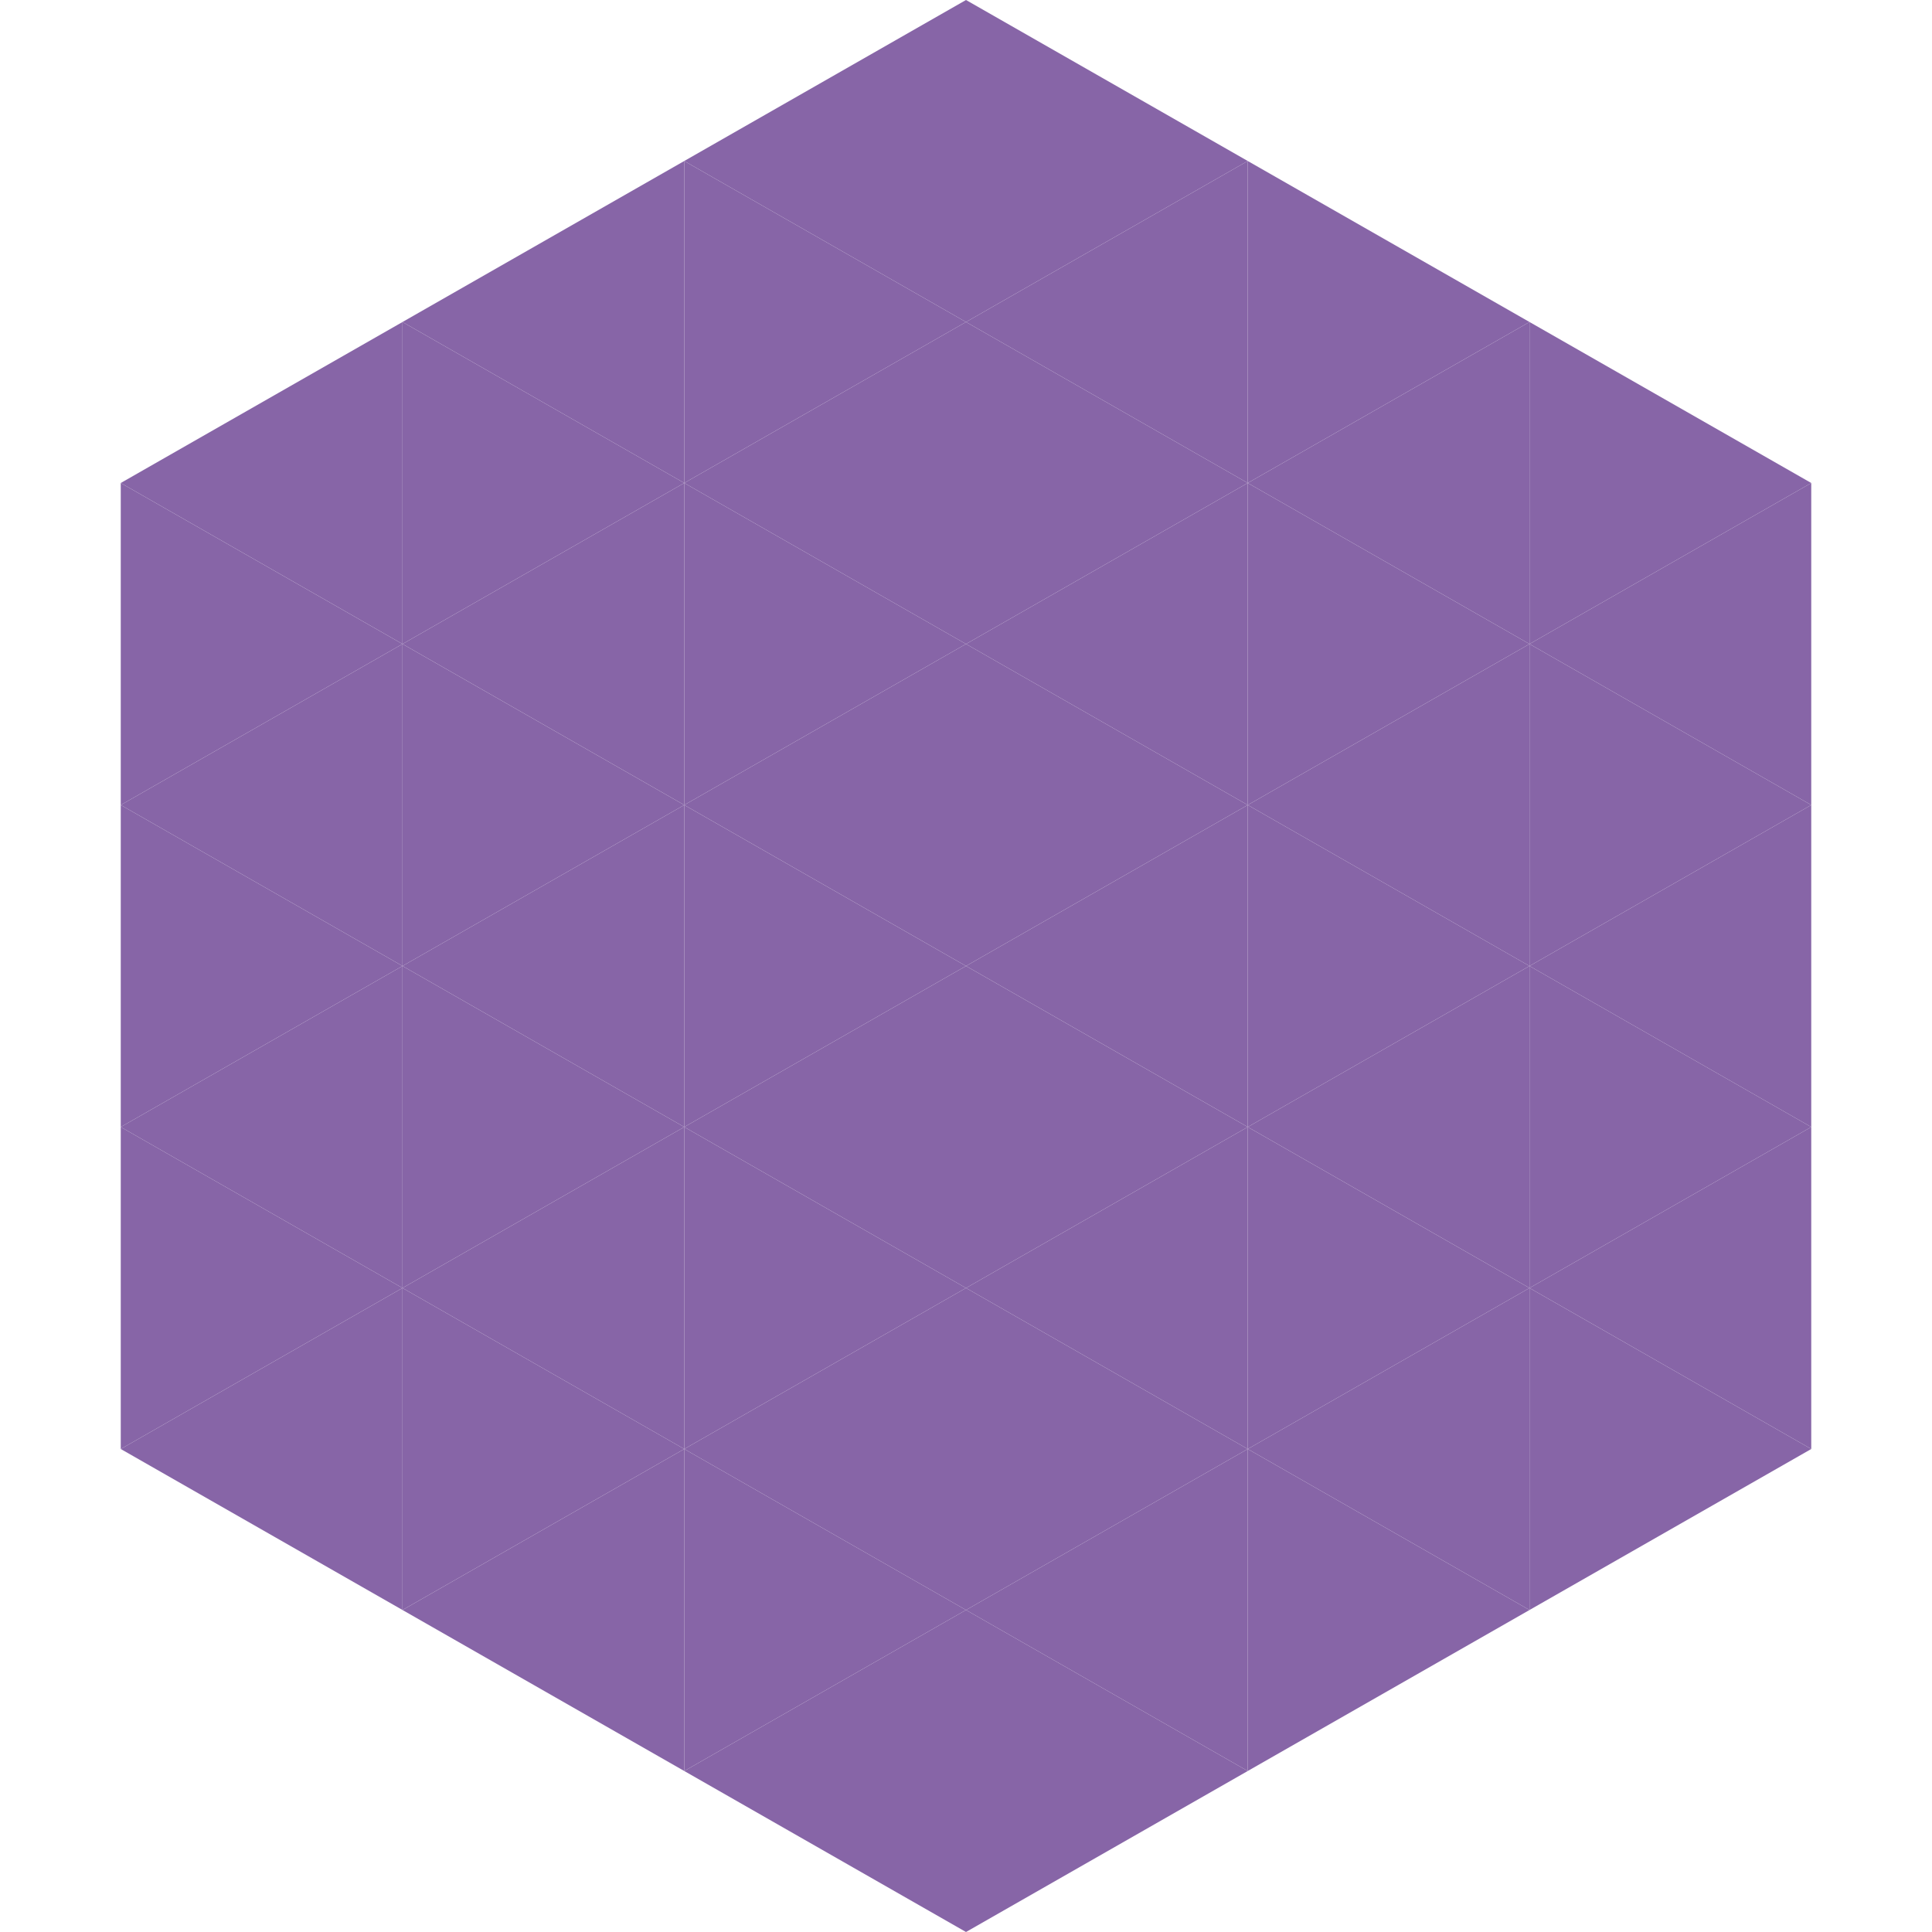 <?xml version="1.0"?>
<!-- Generated by SVGo -->
<svg width="240" height="240"
     xmlns="http://www.w3.org/2000/svg"
     xmlns:xlink="http://www.w3.org/1999/xlink">
<polygon points="50,40 15,60 50,80" style="fill:rgb(135,101,167)" />
<polygon points="190,40 225,60 190,80" style="fill:rgb(135,101,167)" />
<polygon points="15,60 50,80 15,100" style="fill:rgb(135,101,167)" />
<polygon points="225,60 190,80 225,100" style="fill:rgb(135,101,167)" />
<polygon points="50,80 15,100 50,120" style="fill:rgb(135,101,167)" />
<polygon points="190,80 225,100 190,120" style="fill:rgb(135,101,167)" />
<polygon points="15,100 50,120 15,140" style="fill:rgb(135,101,167)" />
<polygon points="225,100 190,120 225,140" style="fill:rgb(135,101,167)" />
<polygon points="50,120 15,140 50,160" style="fill:rgb(135,101,167)" />
<polygon points="190,120 225,140 190,160" style="fill:rgb(135,101,167)" />
<polygon points="15,140 50,160 15,180" style="fill:rgb(135,101,167)" />
<polygon points="225,140 190,160 225,180" style="fill:rgb(135,101,167)" />
<polygon points="50,160 15,180 50,200" style="fill:rgb(135,101,167)" />
<polygon points="190,160 225,180 190,200" style="fill:rgb(135,101,167)" />
<polygon points="15,180 50,200 15,220" style="fill:rgb(255,255,255); fill-opacity:0" />
<polygon points="225,180 190,200 225,220" style="fill:rgb(255,255,255); fill-opacity:0" />
<polygon points="50,0 85,20 50,40" style="fill:rgb(255,255,255); fill-opacity:0" />
<polygon points="190,0 155,20 190,40" style="fill:rgb(255,255,255); fill-opacity:0" />
<polygon points="85,20 50,40 85,60" style="fill:rgb(135,101,167)" />
<polygon points="155,20 190,40 155,60" style="fill:rgb(135,101,167)" />
<polygon points="50,40 85,60 50,80" style="fill:rgb(135,101,167)" />
<polygon points="190,40 155,60 190,80" style="fill:rgb(135,101,167)" />
<polygon points="85,60 50,80 85,100" style="fill:rgb(135,101,167)" />
<polygon points="155,60 190,80 155,100" style="fill:rgb(135,101,167)" />
<polygon points="50,80 85,100 50,120" style="fill:rgb(135,101,167)" />
<polygon points="190,80 155,100 190,120" style="fill:rgb(135,101,167)" />
<polygon points="85,100 50,120 85,140" style="fill:rgb(135,101,167)" />
<polygon points="155,100 190,120 155,140" style="fill:rgb(135,101,167)" />
<polygon points="50,120 85,140 50,160" style="fill:rgb(135,101,167)" />
<polygon points="190,120 155,140 190,160" style="fill:rgb(135,101,167)" />
<polygon points="85,140 50,160 85,180" style="fill:rgb(135,101,167)" />
<polygon points="155,140 190,160 155,180" style="fill:rgb(135,101,167)" />
<polygon points="50,160 85,180 50,200" style="fill:rgb(135,101,167)" />
<polygon points="190,160 155,180 190,200" style="fill:rgb(135,101,167)" />
<polygon points="85,180 50,200 85,220" style="fill:rgb(135,101,167)" />
<polygon points="155,180 190,200 155,220" style="fill:rgb(135,101,167)" />
<polygon points="120,0 85,20 120,40" style="fill:rgb(135,101,167)" />
<polygon points="120,0 155,20 120,40" style="fill:rgb(135,101,167)" />
<polygon points="85,20 120,40 85,60" style="fill:rgb(135,101,167)" />
<polygon points="155,20 120,40 155,60" style="fill:rgb(135,101,167)" />
<polygon points="120,40 85,60 120,80" style="fill:rgb(135,101,167)" />
<polygon points="120,40 155,60 120,80" style="fill:rgb(135,101,167)" />
<polygon points="85,60 120,80 85,100" style="fill:rgb(135,101,167)" />
<polygon points="155,60 120,80 155,100" style="fill:rgb(135,101,167)" />
<polygon points="120,80 85,100 120,120" style="fill:rgb(135,101,167)" />
<polygon points="120,80 155,100 120,120" style="fill:rgb(135,101,167)" />
<polygon points="85,100 120,120 85,140" style="fill:rgb(135,101,167)" />
<polygon points="155,100 120,120 155,140" style="fill:rgb(135,101,167)" />
<polygon points="120,120 85,140 120,160" style="fill:rgb(135,101,167)" />
<polygon points="120,120 155,140 120,160" style="fill:rgb(135,101,167)" />
<polygon points="85,140 120,160 85,180" style="fill:rgb(135,101,167)" />
<polygon points="155,140 120,160 155,180" style="fill:rgb(135,101,167)" />
<polygon points="120,160 85,180 120,200" style="fill:rgb(135,101,167)" />
<polygon points="120,160 155,180 120,200" style="fill:rgb(135,101,167)" />
<polygon points="85,180 120,200 85,220" style="fill:rgb(135,101,167)" />
<polygon points="155,180 120,200 155,220" style="fill:rgb(135,101,167)" />
<polygon points="120,200 85,220 120,240" style="fill:rgb(135,101,167)" />
<polygon points="120,200 155,220 120,240" style="fill:rgb(135,101,167)" />
<polygon points="85,220 120,240 85,260" style="fill:rgb(255,255,255); fill-opacity:0" />
<polygon points="155,220 120,240 155,260" style="fill:rgb(255,255,255); fill-opacity:0" />
</svg>
